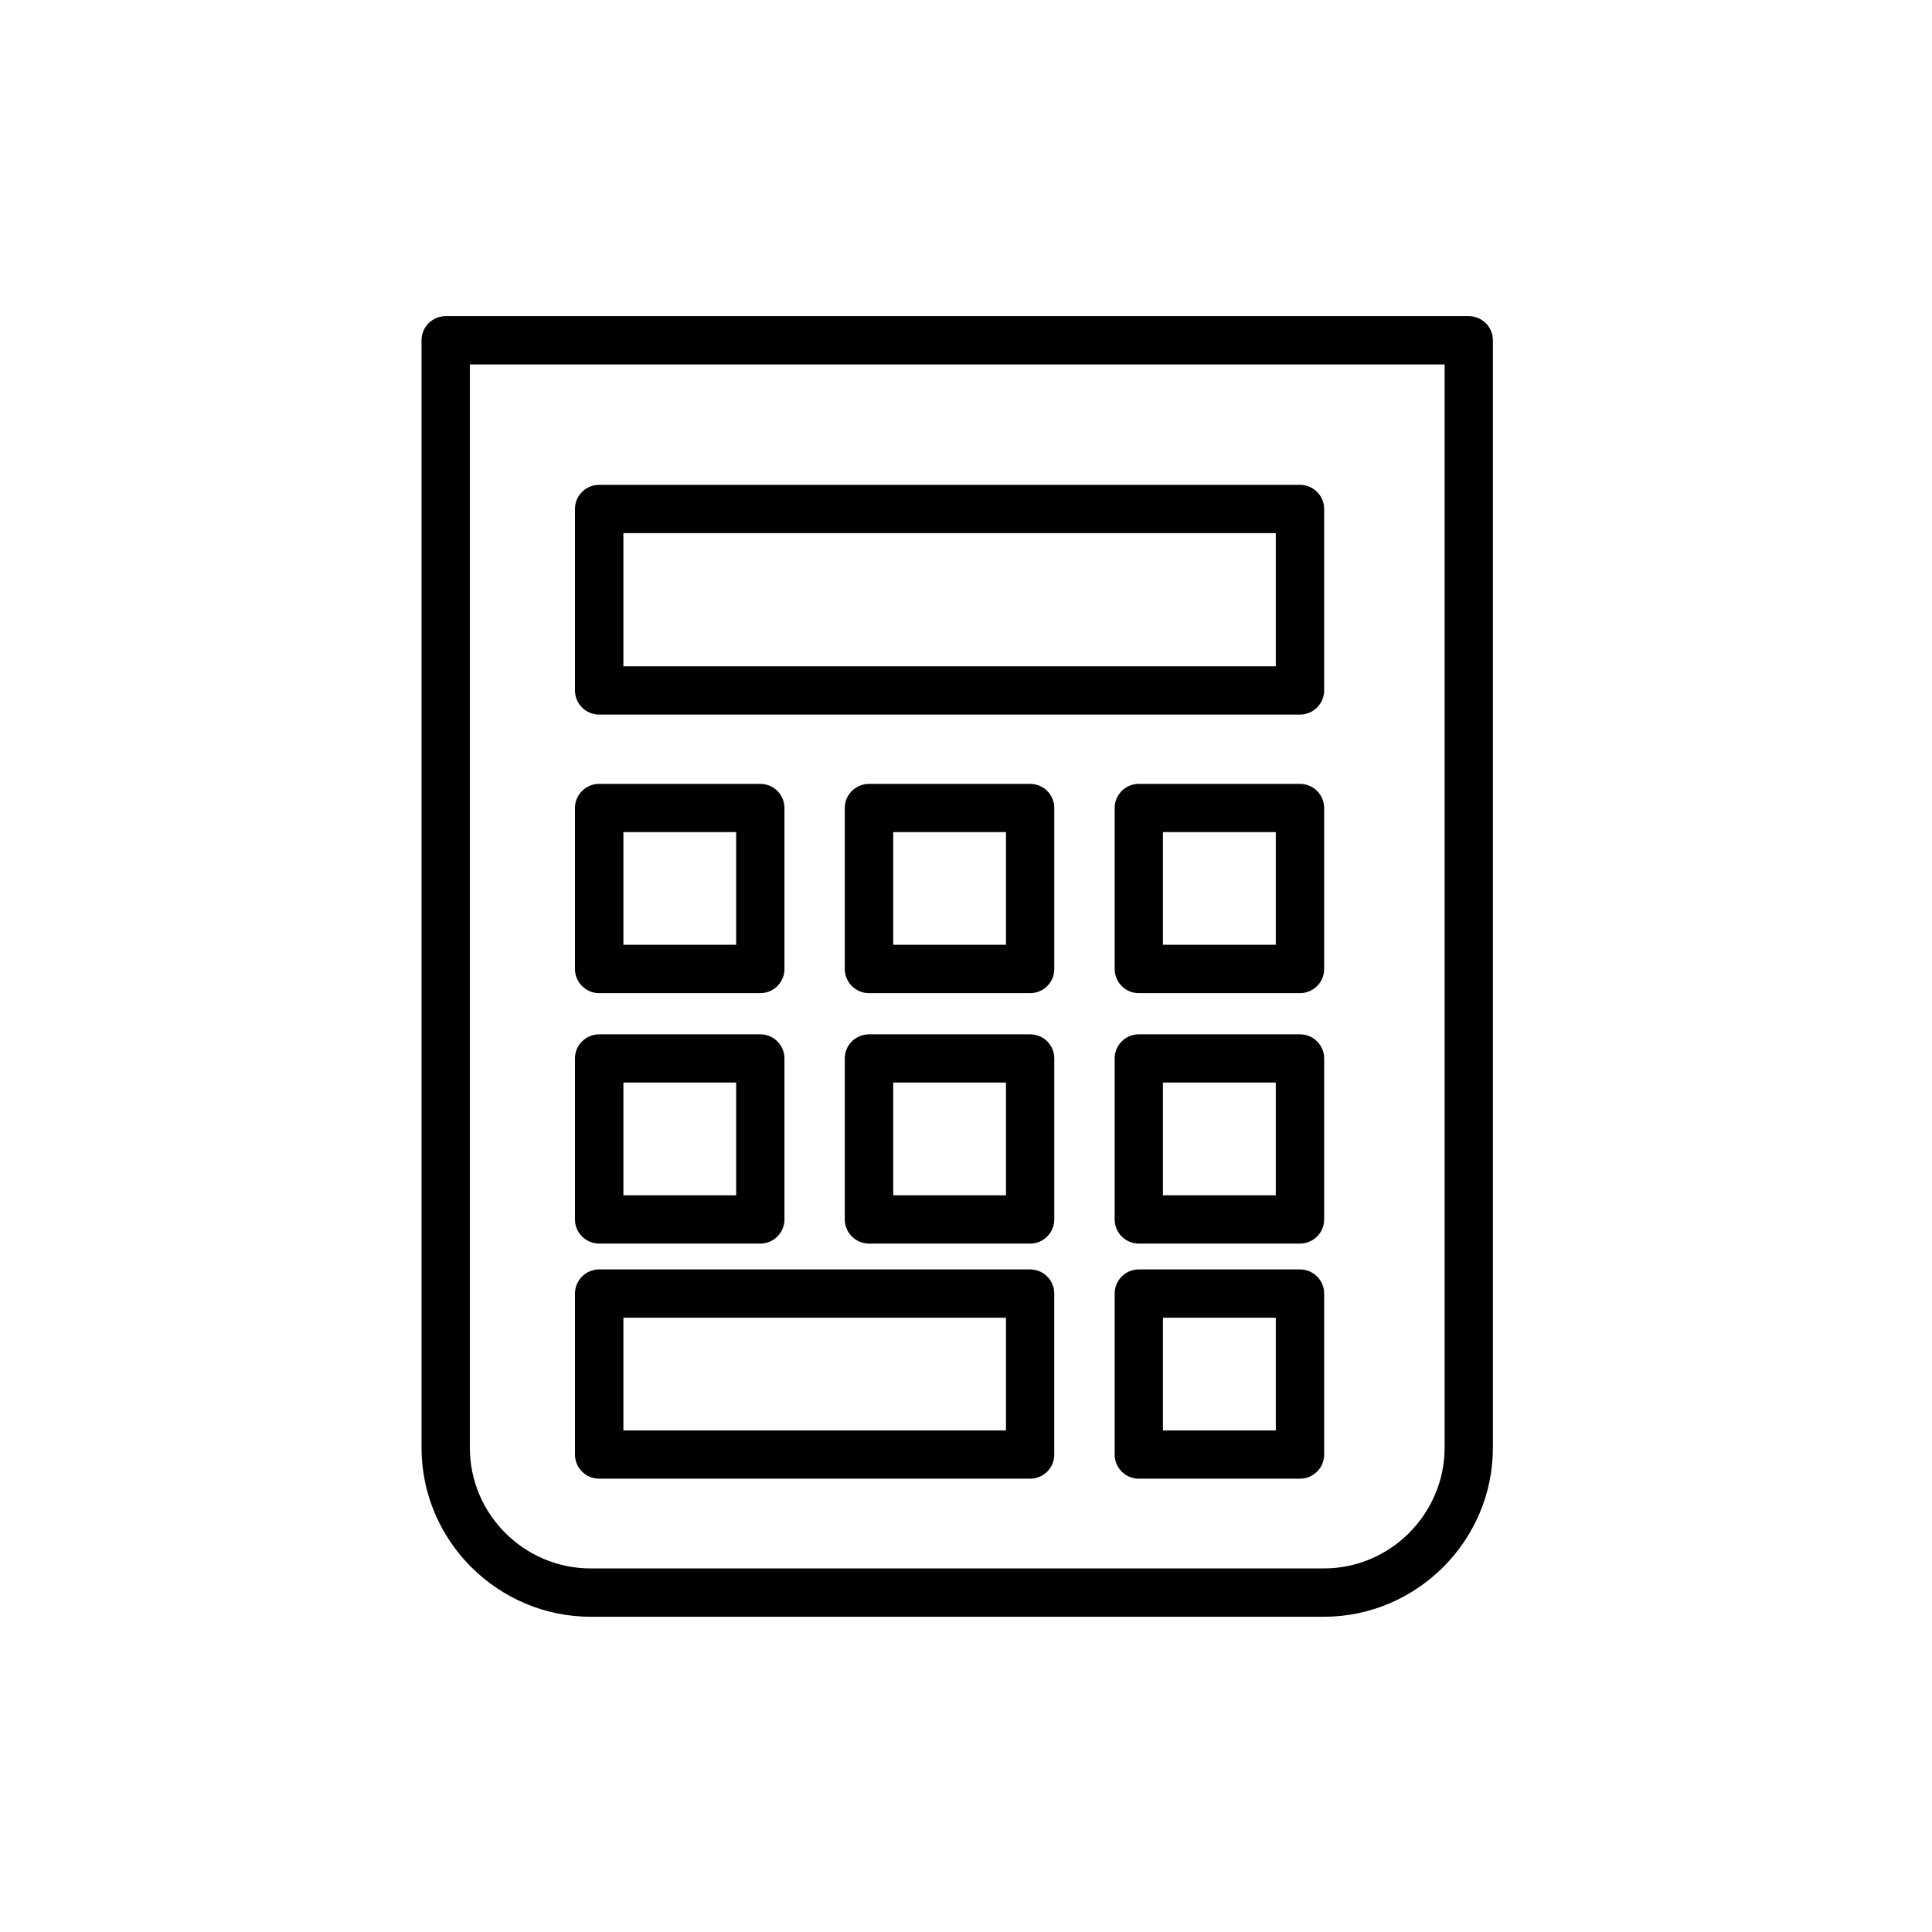 <svg width="110" height="110" viewBox="0 0 110 110" fill="none" xmlns="http://www.w3.org/2000/svg">
<g clip-path="url(#clip0_3921_2306)">
<path d="M25.378 18H83.623C84.383 18 85 18.617 85 19.377V82.425C85 85.074 83.915 87.481 82.17 89.226L82.09 89.302C80.354 91 77.976 92.052 75.365 92.052H33.635C30.986 92.052 28.579 90.966 26.834 89.226L26.826 89.222C25.085 87.477 24 85.074 24 82.425V19.377C24 18.617 24.613 18 25.378 18ZM82.251 20.75H26.751V82.425C26.751 84.317 27.524 86.036 28.77 87.282C30.02 88.528 31.743 89.301 33.636 89.301H75.367C77.225 89.301 78.923 88.554 80.165 87.346L80.228 87.278C81.474 86.032 82.251 84.313 82.251 82.425L82.251 20.75Z" fill="black"/>
<path d="M34.113 27.605H74.014C74.775 27.605 75.391 28.217 75.391 28.978V39.309C75.391 40.069 74.775 40.686 74.014 40.686H34.113C33.357 40.686 32.736 40.069 32.736 39.309V28.978C32.736 28.217 33.357 27.605 34.113 27.605ZM72.638 30.355H35.493V37.936H72.638V30.355Z" fill="black"/>
<path d="M34.113 44.631H43.291C44.047 44.631 44.664 45.243 44.664 46.004V55.173C44.664 55.929 44.047 56.546 43.291 56.546H34.113C33.357 56.546 32.736 55.929 32.736 55.173V46.004C32.736 45.243 33.357 44.631 34.113 44.631ZM41.914 47.376H35.494V53.792H41.914V47.376Z" fill="black"/>
<path d="M64.841 44.631H74.015C74.775 44.631 75.392 45.243 75.392 46.004V55.173C75.392 55.929 74.775 56.546 74.015 56.546H64.841C64.081 56.546 63.464 55.929 63.464 55.173V46.004C63.464 45.243 64.081 44.631 64.841 44.631ZM72.638 47.376H66.213V53.792H72.638V47.376Z" fill="black"/>
<path d="M49.479 44.631H58.649C59.413 44.631 60.026 45.243 60.026 46.004V55.173C60.026 55.929 59.413 56.546 58.649 56.546H49.479C48.718 56.546 48.098 55.929 48.098 55.173V46.004C48.098 45.243 48.719 44.631 49.479 44.631ZM57.276 47.376H50.856V53.792H57.276V47.376Z" fill="black"/>
<path d="M34.113 58.89H43.291C44.047 58.89 44.664 59.502 44.664 60.262V69.428C44.664 70.188 44.047 70.805 43.291 70.805H34.113C33.357 70.805 32.736 70.188 32.736 69.428V60.262C32.736 59.502 33.357 58.89 34.113 58.89ZM41.914 61.635H35.494V68.055H41.914V61.635Z" fill="black"/>
<path d="M64.841 58.89H74.015C74.775 58.89 75.392 59.502 75.392 60.262V69.428C75.392 70.188 74.775 70.805 74.015 70.805H64.841C64.081 70.805 63.464 70.188 63.464 69.428V60.262C63.464 59.502 64.081 58.89 64.841 58.89ZM72.638 61.635H66.213V68.055H72.638V61.635Z" fill="black"/>
<path d="M49.479 58.89H58.649C59.413 58.89 60.026 59.502 60.026 60.262V69.428C60.026 70.188 59.413 70.805 58.649 70.805H49.479C48.718 70.805 48.098 70.188 48.098 69.428V60.262C48.098 59.502 48.719 58.89 49.479 58.89ZM57.276 61.635H50.856V68.055H57.276V61.635Z" fill="black"/>
<path d="M64.841 72.275H74.015C74.775 72.275 75.392 72.892 75.392 73.652V82.817C75.392 83.578 74.775 84.19 74.015 84.19H64.841C64.081 84.19 63.464 83.578 63.464 82.817V73.652C63.464 72.891 64.081 72.275 64.841 72.275ZM72.638 75.025H66.213V81.441H72.638V75.025Z" fill="black"/>
<path d="M34.113 72.275H58.648C59.413 72.275 60.025 72.892 60.025 73.652V82.817C60.025 83.578 59.413 84.19 58.648 84.19H34.113C33.357 84.19 32.736 83.578 32.736 82.817V73.652C32.736 72.891 33.357 72.275 34.113 72.275ZM57.276 75.025H35.493V81.441H57.276V75.025Z" fill="black"/>
</g>
<defs>
<clipPath id="clip0_3921_2306">
<rect width="110" height="110" fill="white"/>
</clipPath>
</defs>
</svg>
